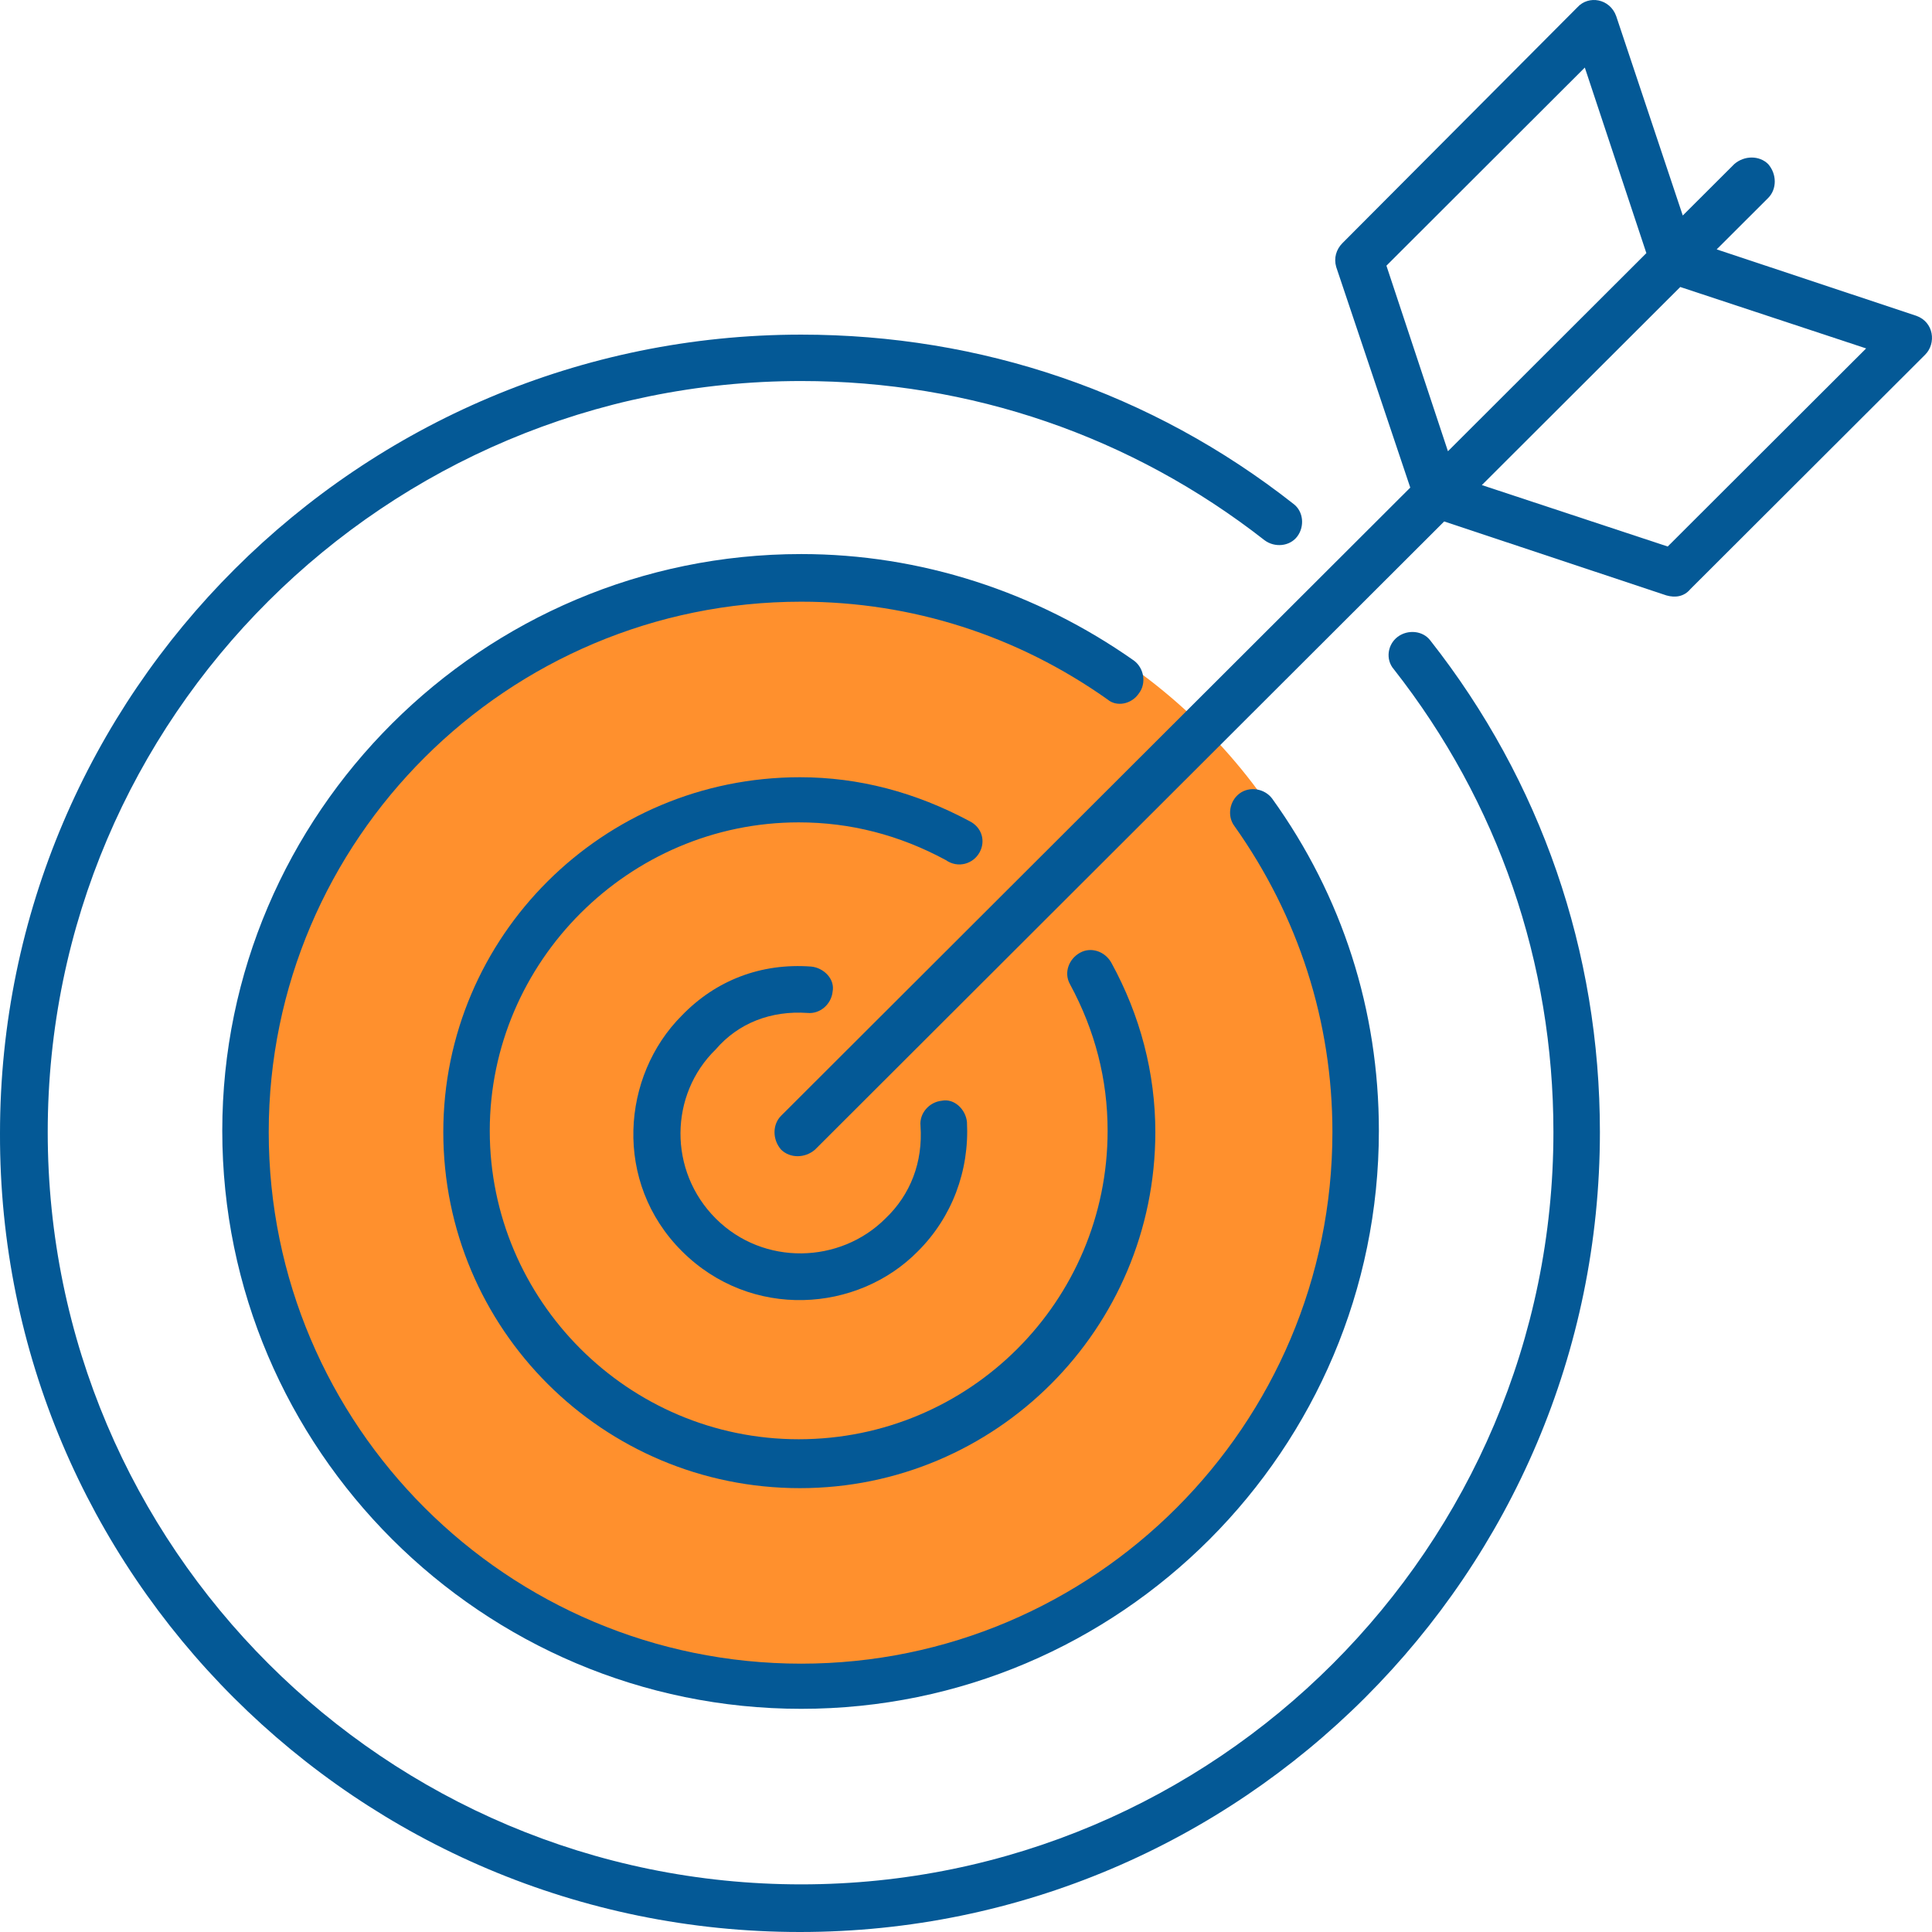 <svg width="64" height="64" viewBox="0 0 64 64" fill="none" xmlns="http://www.w3.org/2000/svg">
<ellipse cx="26.667" cy="37.274" rx="18.667" ry="18.637" fill="#FF902D"/>
<path d="M26.749 33.555C27.165 33.597 27.54 33.265 27.581 32.849C27.664 32.434 27.29 32.06 26.874 32.019C25.21 31.894 23.712 32.475 22.589 33.638C20.592 35.632 20.301 39.163 22.589 41.447C24.877 43.731 28.413 43.482 30.41 41.447C31.533 40.325 32.115 38.789 32.032 37.169C31.991 36.754 31.616 36.38 31.2 36.463C30.784 36.504 30.451 36.878 30.493 37.293C30.576 38.498 30.16 39.578 29.328 40.367C27.831 41.862 25.293 41.945 23.712 40.367C22.131 38.789 22.173 36.255 23.712 34.76C24.461 33.888 25.543 33.472 26.749 33.555Z" fill="#045996"/>
<path d="M26.499 64C41.101 64 52.999 52.121 52.999 37.501C52.999 31.52 51.043 25.871 47.383 21.219C47.133 20.887 46.634 20.846 46.301 21.095C45.968 21.344 45.885 21.842 46.176 22.175C49.629 26.577 51.459 31.894 51.459 37.501C51.459 51.249 40.269 62.422 26.541 62.422C12.771 62.422 1.581 51.249 1.581 37.501C1.581 23.753 12.771 12.622 26.541 12.622C32.157 12.622 37.482 14.449 41.891 17.897C42.224 18.146 42.723 18.104 42.973 17.772C43.223 17.44 43.181 16.941 42.848 16.692C38.147 12.995 32.49 11.085 26.541 11.085C11.898 11.085 0 22.964 0 37.542C-0.041 52.121 11.856 64 26.499 64Z" fill="#045996"/>
<path d="M32.448 28.239C32.656 27.865 32.531 27.408 32.115 27.2C30.326 26.245 28.454 25.747 26.499 25.747C19.968 25.747 14.685 31.021 14.685 37.501C14.685 44.022 19.968 49.297 26.499 49.297C32.989 49.297 38.272 44.022 38.272 37.501C38.272 35.549 37.773 33.638 36.816 31.894C36.608 31.52 36.15 31.354 35.776 31.561C35.402 31.769 35.235 32.226 35.443 32.6C36.275 34.136 36.691 35.756 36.691 37.459C36.691 43.108 32.115 47.677 26.458 47.677C20.8 47.677 16.224 43.066 16.224 37.459C16.224 31.852 20.842 27.242 26.458 27.242C28.163 27.242 29.786 27.657 31.325 28.488C31.741 28.779 32.24 28.613 32.448 28.239Z" fill="#045996"/>
<path d="M37.731 22.964C37.981 22.632 37.898 22.133 37.565 21.884C34.32 19.6 30.493 18.354 26.541 18.354C15.975 18.354 7.363 26.951 7.363 37.459C7.363 48.009 15.975 56.607 26.541 56.607C37.107 56.607 45.677 48.009 45.677 37.459C45.677 33.472 44.471 29.692 42.141 26.453C41.891 26.12 41.392 26.037 41.059 26.287C40.727 26.536 40.643 27.034 40.893 27.366C43.015 30.357 44.138 33.846 44.138 37.501C44.138 47.22 36.234 55.111 26.541 55.111C16.806 55.111 8.902 47.22 8.902 37.501C8.902 27.823 16.806 19.932 26.541 19.932C30.202 19.932 33.696 21.053 36.691 23.172C36.983 23.421 37.482 23.338 37.731 22.964Z" fill="#045996"/>
<path d="M55.203 19.724C55.495 19.807 55.786 19.766 55.994 19.517L63.773 11.75C64.147 11.376 64.064 10.67 63.482 10.462L56.867 8.261L58.573 6.558C58.864 6.267 58.864 5.769 58.573 5.436C58.282 5.146 57.783 5.146 57.45 5.436L55.744 7.139L53.539 0.535C53.331 -0.046 52.624 -0.171 52.25 0.245L44.471 8.053C44.263 8.261 44.179 8.551 44.263 8.842L46.717 16.152L25.875 36.961C25.584 37.252 25.584 37.75 25.875 38.083C26.167 38.373 26.666 38.373 26.999 38.083L47.84 17.274L55.203 19.724ZM61.818 11.542L55.245 18.104L49.088 16.069L55.661 9.507L61.818 11.542ZM45.927 8.801L52.499 2.238L54.538 8.385L47.965 14.948L45.927 8.801Z" fill="#045996"/>
</svg>
